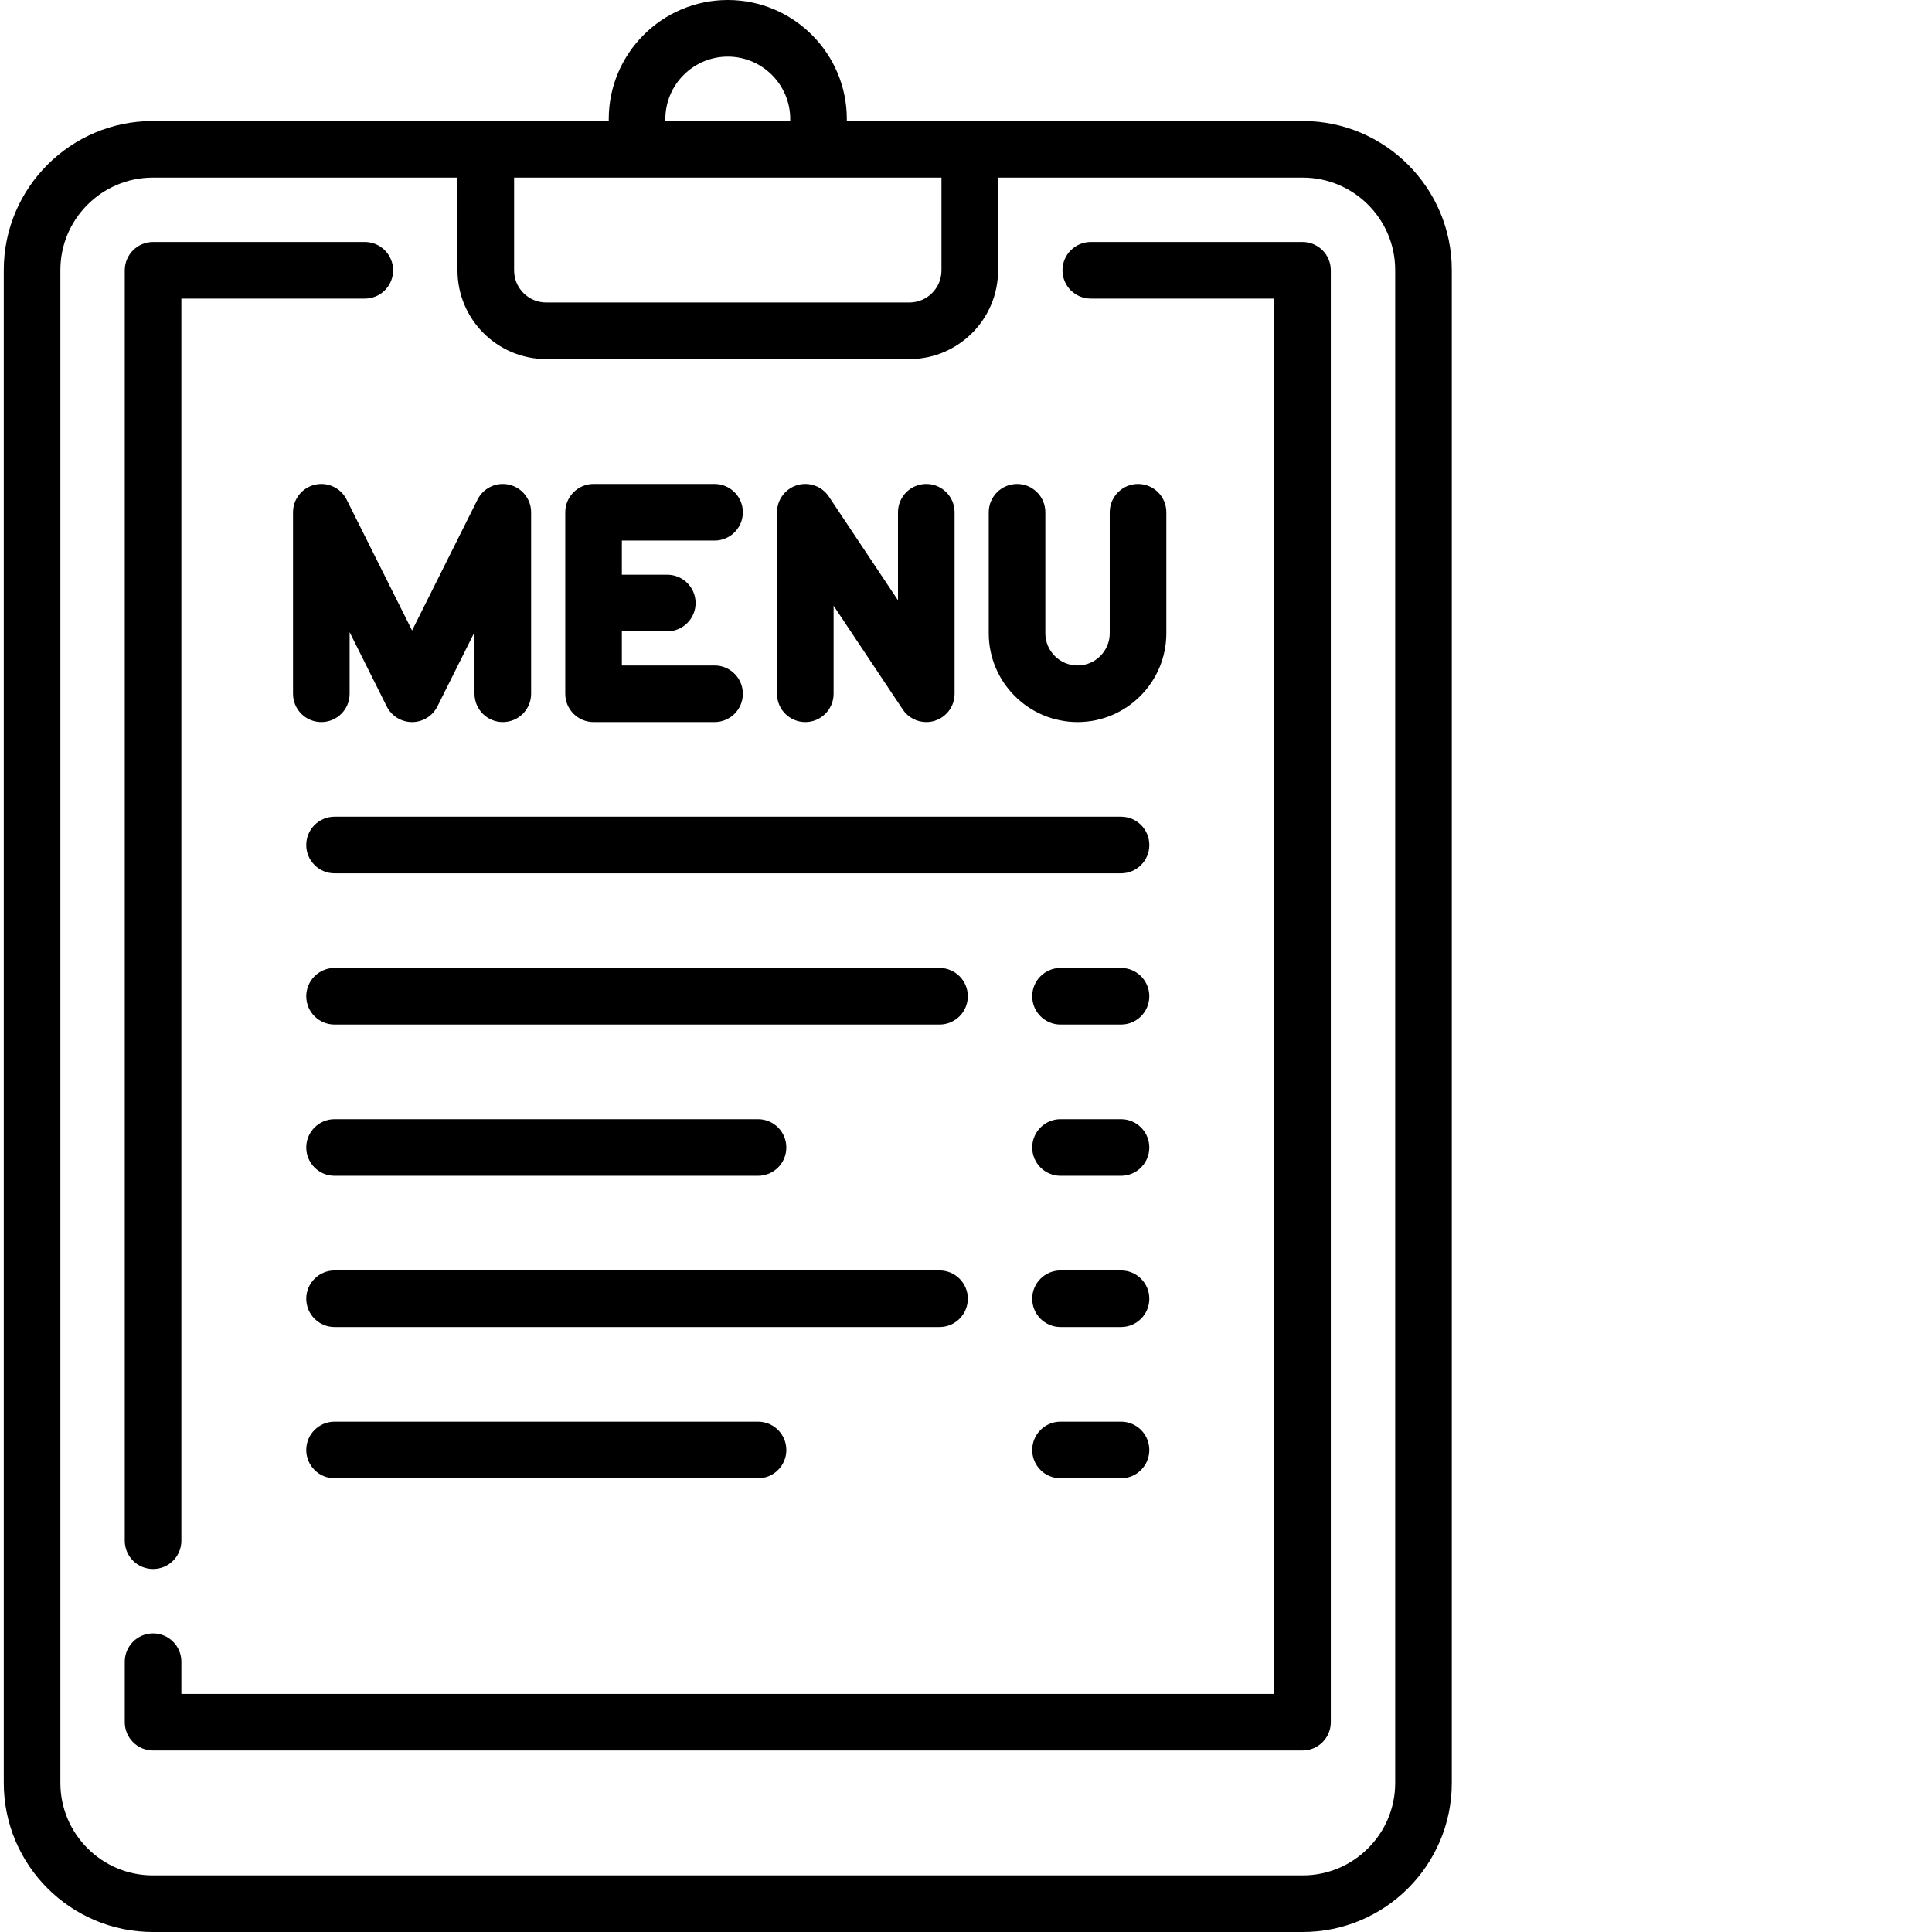 <svg xmlns="http://www.w3.org/2000/svg" version="1.1" xmlns:xlink="http://www.w3.org/1999/xlink" xmlns:svgjs="http://svgjs.com/svgjs" width="512" height="512" x="0" y="0" viewBox="0 0 511 512" style="enable-background:new 0 0 512 512" xml:space="preserve"><g><path xmlns="http://www.w3.org/2000/svg" d="m344.742 32.062h-120.824v-.516c0-17.395-14.152-31.547-31.547-31.547-17.395 0-31.547 14.152-31.547 31.547v.516h-120.824c-21.781 0-39.5 17.723-39.5 39.5v400.938c0 21.781 17.719 39.5 39.5 39.5h304.742c21.781 0 39.5-17.719 39.5-39.5v-400.938c0-21.777-17.719-39.5-39.5-39.5zm-168.918-.516c0-9.121 7.422-16.547 16.547-16.547s16.547 7.426 16.547 16.547v.516h-33.098v-.516zm73.176 15.516v24.598c0 4.688-3.812 8.5-8.5 8.5h-96.258c-4.688 0-8.5-3.812-8.5-8.5v-24.598zm120.242 425.438c0 13.508-10.992 24.5-24.5 24.5h-304.742c-13.508 0-24.5-10.992-24.5-24.5v-400.938c0-13.508 10.992-24.5 24.5-24.5h80.742v24.598c0 12.957 10.543 23.5 23.5 23.5h96.258c12.957 0 23.5-10.543 23.5-23.5v-24.598h80.742c13.508 0 24.5 10.992 24.5 24.5zm0 0" fill="#000000" data-original="#000000"></path><path xmlns="http://www.w3.org/2000/svg" d="m40.062 415.809c4.145 0 7.5-3.355 7.5-7.5v-329.18h48.617c4.141 0 7.5-3.355 7.5-7.5 0-4.141-3.359-7.5-7.5-7.5h-56.117c-4.141 0-7.5 3.359-7.5 7.5v336.68c0 4.141 3.359 7.5 7.5 7.5zm0 0" fill="#000000" data-original="#000000"></path><path xmlns="http://www.w3.org/2000/svg" d="m344.68 64.129h-56.113c-4.141 0-7.5 3.359-7.5 7.5 0 4.145 3.359 7.5 7.5 7.5h48.613v369.773h-289.617v-8.535c0-4.141-3.355-7.5-7.5-7.5-4.141 0-7.5 3.359-7.5 7.5v16.035c0 4.145 3.359 7.5 7.5 7.5h304.613c4.145 0 7.5-3.355 7.5-7.5v-384.773c.004-4.141-3.355-7.5-7.496-7.5zm0 0" fill="#000000" data-original="#000000"></path><path xmlns="http://www.w3.org/2000/svg" d="m82.93 128.461c-3.383.797-5.777 3.82-5.777 7.297v48.098c0 4.141 3.359 7.5 7.5 7.5 4.145 0 7.5-3.359 7.5-7.5v-16.328l9.84 19.684c1.273 2.539 3.867 4.145 6.711 4.145 2.84 0 5.438-1.602 6.707-4.145l9.84-19.684v16.328c0 4.141 3.359 7.5 7.5 7.5s7.5-3.359 7.5-7.5v-48.098c0-3.477-2.391-6.5-5.777-7.297-3.383-.801-6.875.832-8.43 3.941l-17.34 34.684-17.34-34.684c-1.555-3.109-5.047-4.742-8.434-3.941zm0 0" fill="#000000" data-original="#000000"></path><path xmlns="http://www.w3.org/2000/svg" d="m156.801 191.355h32.062c4.145 0 7.5-3.359 7.5-7.5 0-4.145-3.355-7.5-7.5-7.5h-24.562v-9.051h12.039c4.141 0 7.5-3.355 7.5-7.5 0-4.141-3.359-7.5-7.5-7.5h-12.039v-9.047h24.562c4.145 0 7.5-3.359 7.5-7.5 0-4.145-3.355-7.5-7.5-7.5h-32.062c-4.145 0-7.5 3.355-7.5 7.5v48.098c0 4.141 3.355 7.5 7.5 7.5zm0 0" fill="#000000" data-original="#000000"></path><path xmlns="http://www.w3.org/2000/svg" d="m212.914 191.355c4.141 0 7.5-3.359 7.5-7.5v-23.328l18.324 27.488c1.414 2.125 3.777 3.34 6.238 3.34.723 0 1.457-.105 2.176-.324 3.16-.957 5.324-3.871 5.324-7.176v-48.098c0-4.145-3.355-7.5-7.5-7.5-4.141 0-7.5 3.355-7.5 7.5v23.324l-18.324-27.484c-1.832-2.75-5.25-3.977-8.414-3.02-3.16.957-5.324 3.875-5.324 7.18v48.098c0 4.141 3.355 7.5 7.5 7.5zm0 0" fill="#000000" data-original="#000000"></path><path xmlns="http://www.w3.org/2000/svg" d="m285.059 191.355c12.977 0 23.531-10.559 23.531-23.535v-32.062c0-4.141-3.359-7.5-7.5-7.5s-7.5 3.359-7.5 7.5v32.062c0 4.707-3.828 8.535-8.531 8.535s-8.531-3.828-8.531-8.535v-32.062c0-4.141-3.359-7.5-7.5-7.5-4.145 0-7.5 3.359-7.5 7.5v32.062c-.004 12.977 10.555 23.535 23.531 23.535zm0 0" fill="#000000" data-original="#000000"></path><path xmlns="http://www.w3.org/2000/svg" d="m80.66 223.938c0 4.141 3.359 7.5 7.5 7.5h208.422c4.141 0 7.5-3.359 7.5-7.5 0-4.145-3.359-7.5-7.5-7.5h-208.422c-4.141 0-7.5 3.355-7.5 7.5zm0 0" fill="#000000" data-original="#000000"></path><path xmlns="http://www.w3.org/2000/svg" d="m296.578 256.516h-16.031c-4.141 0-7.5 3.359-7.5 7.5s3.359 7.5 7.5 7.5h16.031c4.145 0 7.5-3.359 7.5-7.5s-3.355-7.5-7.5-7.5zm0 0" fill="#000000" data-original="#000000"></path><path xmlns="http://www.w3.org/2000/svg" d="m296.578 336.68h-16.031c-4.141 0-7.5 3.355-7.5 7.5 0 4.141 3.359 7.5 7.5 7.5h16.031c4.145 0 7.5-3.359 7.5-7.5 0-4.145-3.355-7.5-7.5-7.5zm0 0" fill="#000000" data-original="#000000"></path><path xmlns="http://www.w3.org/2000/svg" d="m296.578 296.598h-16.031c-4.141 0-7.5 3.355-7.5 7.5 0 4.141 3.359 7.5 7.5 7.5h16.031c4.145 0 7.5-3.359 7.5-7.5 0-4.145-3.355-7.5-7.5-7.5zm0 0" fill="#000000" data-original="#000000"></path><path xmlns="http://www.w3.org/2000/svg" d="m296.578 376.758h-16.031c-4.141 0-7.5 3.359-7.5 7.5 0 4.145 3.359 7.5 7.5 7.5h16.031c4.145 0 7.5-3.355 7.5-7.5 0-4.141-3.355-7.5-7.5-7.5zm0 0" fill="#000000" data-original="#000000"></path><path xmlns="http://www.w3.org/2000/svg" d="m248.484 256.516h-160.324c-4.141 0-7.5 3.359-7.5 7.5s3.359 7.5 7.5 7.5h160.324c4.141 0 7.5-3.359 7.5-7.5s-3.359-7.5-7.5-7.5zm0 0" fill="#000000" data-original="#000000"></path><path xmlns="http://www.w3.org/2000/svg" d="m255.984 344.18c0-4.145-3.359-7.5-7.5-7.5h-160.324c-4.141 0-7.5 3.355-7.5 7.5 0 4.141 3.359 7.5 7.5 7.5h160.324c4.141 0 7.5-3.359 7.5-7.5zm0 0" fill="#000000" data-original="#000000"></path><path xmlns="http://www.w3.org/2000/svg" d="m88.16 311.598h112.227c4.145 0 7.5-3.359 7.5-7.5 0-4.145-3.355-7.5-7.5-7.5h-112.227c-4.141 0-7.5 3.355-7.5 7.5 0 4.141 3.359 7.5 7.5 7.5zm0 0" fill="#000000" data-original="#000000"></path><path xmlns="http://www.w3.org/2000/svg" d="m88.16 376.758c-4.141 0-7.5 3.359-7.5 7.5 0 4.145 3.359 7.5 7.5 7.5h112.227c4.145 0 7.5-3.355 7.5-7.5 0-4.141-3.355-7.5-7.5-7.5zm0 0" fill="#000000" data-original="#000000"></path></g></svg>